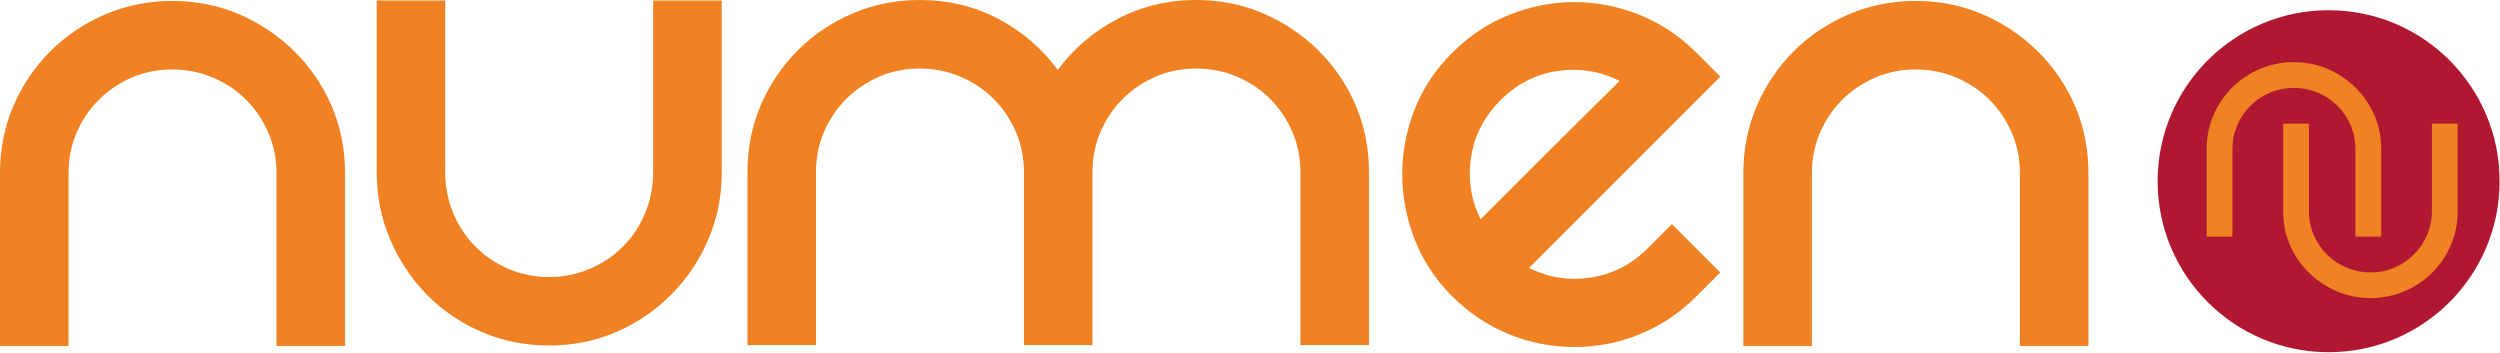 <svg enable-background="new 0 0 5845.3 824.7" viewBox="0 0 5845.3 824.7" xmlns="http://www.w3.org/2000/svg"><g fill="#f08223"><path d="m31.4 247.5c20.9-48.5 49.7-91 86.2-127.6 36.5-36.5 79.4-65.3 128.5-86.3s101.2-31.4 156.3-31.4c56.3 0 108.7 10.5 157.2 31.4 48.5 21 91.3 49.7 128.5 86.3 37.1 36.5 66.2 79.1 87.2 127.6 20.9 48.5 31.4 100.9 31.4 157.2v404.3h-160.2v-404.1c0-33.5-6.3-64.9-18.9-94.3-12.6-29.3-29.9-55.1-52-77.2-22.1-22.2-48.2-39.5-78.1-52.1s-61.6-18.9-95.1-18.9-64.9 6.3-94.2 18.9-55 29.9-77.2 52.1c-22.1 22.2-39.5 47.9-52 77.2-12.6 29.3-18.8 60.8-18.8 94.3v404.1h-160.2v-404.3c0-56.2 10.5-108.7 31.4-157.2z"/><path d="m1687.5 1.1v402.5c0 55.1-10.5 107.2-31.4 156.3-21 49.1-50 92.2-87.2 129.4-37.1 37.1-80 66.2-128.5 87.1-48.5 21-100.9 31.4-157.2 31.4-55.1 0-107.2-10.5-156.3-31.4s-91.9-50-128.5-87.1c-36.5-37.1-65.3-80.3-86.2-129.4-21-49.1-31.4-101.2-31.4-156.3v-402.5h160.2v402.3c0 33.5 6.3 65.2 18.8 95.2 12.6 29.9 29.9 56 52 78.1 22.1 22.2 47.8 39.5 77.2 52.1 29.3 12.6 60.7 18.9 94.2 18.9s65.2-6.3 95.1-18.9 55.9-29.9 78-52.1 39.5-48.2 52-78.1 18.9-61.7 18.9-95.2v-402.3z"/><path d="m2796.5 0c56.3 0 108.7 10.5 157.2 31.4 48.5 21 91.3 49.7 128.5 86.3 37.1 36.5 66.2 79.1 87.1 127.6 21 48.5 31.5 100.9 31.5 157.2v404.3h-160.2v-404.1c0-33.5-6.3-64.9-18.9-94.3-12.6-29.3-29.9-55.1-52-77.2-22.1-22.2-48.2-39.5-78.1-52.1s-61.6-18.9-95.1-18.9-64.9 6.3-94.2 18.9-55 29.9-77.2 52.1c-22.1 22.2-39.5 47.9-52 77.2-12.6 29.3-18.8 60.8-18.8 94.3v404.1h-160.2v-404.1c0-33.5-6.3-64.9-18.9-94.3-12.6-29.3-29.9-55.1-52-77.2-22.1-22.2-48.2-39.5-78.1-52.1s-61.6-18.9-95.1-18.9-64.9 6.3-94.2 18.9-55 29.9-77.2 52.1c-22.1 22.2-39.5 47.9-52 77.2-12.6 29.3-18.8 60.8-18.8 94.3v404.1h-160.2v-404.3c0-56.3 10.5-108.7 31.4-157.2s49.7-91 86.2-127.6c36.5-36.5 79.3-65.3 128.4-86.3s101.2-31.4 156.3-31.4c67 0 128.4 14.7 184.1 44s102.1 69.2 139.2 119.5c37.1-50.3 83.8-90.1 140.2-119.5 56.1-29.3 117.2-44 183.1-44z"/><path d="m3909.1 523.9 113.2 113.2-55.7 55.7c-38.3 38.3-82 67.7-131.1 88-49.1 20.4-100.6 30.5-154.5 30.5s-105.4-10.2-154.5-30.5-92.8-49.7-131.1-88c-39.5-39.5-68.9-84.1-88-133.8-19.2-49.7-28.8-100.3-28.8-151.8s9.6-101.8 28.8-150.9c19.1-49.1 48.5-93.4 88-132.9s84.1-69.2 133.8-88.9c49.7-19.8 100.3-29.6 151.8-29.6s102.1 9.9 151.8 29.6c49.7 19.8 94.3 49.4 133.8 88.9l55.7 55.7-447.3 447.3c45.5 22.8 93.7 30.3 144.6 22.5s95.5-30.8 133.8-69.2zm-400.6-289.8c-47.9 47.9-71.9 105.4-71.9 172.5 0 37.1 8.4 72.5 25.2 106 14.3-14.4 36.2-36.2 65.6-65.6 29.3-29.3 60.5-60.5 93.4-93.4s64.7-64.4 95.2-94.3 54.2-53.3 71-70.1c-45.5-22.8-93.7-30.5-144.6-23.4-50.9 7.3-95.6 30-133.9 68.3z"/><path d="m4107.6 247.5c21-48.5 49.7-91 86.3-127.6 36.5-36.5 79.4-65.3 128.5-86.3s101.2-31.4 156.3-31.4c56.3 0 108.7 10.5 157.2 31.4 48.5 21 91.3 49.7 128.5 86.3 37.1 36.5 66.2 79.1 87.1 127.6 21 48.5 31.5 100.9 31.5 157.2v404.3h-160.2v-404.1c0-33.5-6.3-64.9-18.9-94.3-12.6-29.3-29.9-55.1-52.1-77.2-22.1-22.2-48.2-39.5-78-52.1-29.9-12.6-61.6-18.9-95.1-18.9s-64.9 6.3-94.2 18.9-55 29.9-77.2 52.1c-22.1 22.2-39.5 47.9-52.1 77.2s-18.8 60.8-18.8 94.3v404.1h-160.2v-404.3c0-56.2 10.5-108.7 31.4-157.2z"/></g><path d="m5844.4 423.7c0 220.8-179 399.8-399.8 399.8s-399.8-179-399.8-399.8 179-399.8 399.8-399.8c220.8 0 399.8 179 399.8 399.8z" fill="#b01832"/><path d="m5163.6 264.3c11.2-26.1 26.7-48.9 46.4-68.6 19.6-19.6 42.7-35.1 69-46.4 26.4-11.3 54.4-16.9 84.1-16.9 30.3 0 58.5 5.6 84.5 16.9 26.1 11.3 49.1 26.7 69.1 46.4s35.6 42.5 46.9 68.6 16.9 54.3 16.9 84.5v217.4h-86v-217.4c0-18-3.4-34.9-10.1-50.7s-16.1-29.6-28-41.5-25.9-21.3-42-28c-16.1-6.8-33.2-10.1-51.2-10.1s-34.9 3.4-50.7 10.1c-15.8 6.8-29.6 16.1-41.6 28-11.9 11.9-21.3 25.8-28 41.5-6.7 15.8-10.1 32.7-10.1 50.7v217.4h-86v-217.4c-.2-30.3 5.5-58.5 16.8-84.5z" fill="#f08223"/><path d="m5481.5 579v-230.2c0-16.4-3.1-31.5-9.1-45.6-6.2-14.3-14.5-26.7-25.3-37.5-10.7-10.7-23.3-19.1-37.9-25.2-14.5-6.1-29.8-9.1-46.2-9.1-16.5 0-31.5 3.1-45.6 9.1-14.3 6.2-26.7 14.5-37.5 25.3-10.8 10.8-19.1 23.2-25.3 37.5-6.1 14.2-9.1 29.2-9.1 45.6v230.2h-111.8v-230.2c0-31.8 5.9-61.9 18-89.6 11.9-27.5 28.3-51.8 49.1-72.6 20.8-20.8 45.3-37.2 73.1-49.1 28-12 57.9-18 89.1-17.9 31.9 0 61.9 6 89.6 18 27.5 11.9 51.9 28.3 73 49 21.1 20.8 37.7 45.1 49.7 72.7 12 27.8 17.9 57.8 17.9 89.6v230.2h-111.7zm-62.3-362.4c17.6 7.4 33 17.7 46.1 30.8 13.1 13.1 23.4 28.4 30.8 45.6 7.4 17.4 11.2 36.2 11.2 55.8v204.4h60.2v-204.4c0-28.7-5.3-55-15.9-79.4-10.7-24.6-25.3-46-44-64.5-18.8-18.5-40.5-33-65.2-43.7-24.4-10.5-50.7-15.8-79.4-15.8-28 0-54.2 5.3-79 15.9-25 10.7-46.6 25.2-65 43.6-18.5 18.5-33 39.9-43.7 64.6-10.5 24.4-15.8 50.7-15.8 79.4v204.4h60.2v-204.4c0-19.6 3.7-38.4 11.1-55.8 7.4-17.2 17.7-32.5 30.8-45.6 13.1-13.1 28.3-23.4 45.6-30.7 17.4-7.4 36.1-11.2 55.8-11.2h.2c19.6-.1 38.4 3.6 56 11z" fill="#b01832"/><path d="m5742.2 578c-11.3 26.1-26.7 48.9-46.4 68.6-19.6 19.6-42.6 35.1-69.1 46.4-26.4 11.3-54.4 16.9-84.1 16.9-30.3 0-58.4-5.6-84.5-16.9s-49.1-26.7-69-46.4c-20-19.6-35.6-42.5-46.9-68.6s-16.9-54.3-16.9-84.5v-217.4h86v217.4c0 18 3.4 34.9 10.1 50.7 6.8 15.8 16.1 29.6 28 41.5s25.9 21.3 42 28c16.1 6.8 33.2 10.1 51.2 10.1 18.1 0 35-3.4 50.7-10.1 15.8-6.8 29.6-16.1 41.5-28s21.3-25.8 28-41.5c6.8-15.8 10.2-32.7 10.2-50.7v-217.4h86v217.4c.1 30.2-5.5 58.4-16.8 84.5z" fill="#f08223"/><path d="m5453.1 704.8c-27.5-11.9-51.9-28.3-73-49-21.1-20.8-37.7-45.1-49.6-72.7-12-27.7-18-57.8-18-89.6v-230.3h111.8v230.3c0 16.4 3.1 31.5 9.1 45.6 6.2 14.3 14.5 26.7 25.3 37.5 10.7 10.7 23.3 19.1 37.9 25.2 14.5 6.1 29.8 9.1 46.2 9.2 16.4 0 31.5-3.1 45.6-9.1 14.3-6.2 26.7-14.5 37.5-25.3 10.8-10.8 19.1-23.1 25.3-37.5 6.1-14.2 9.1-29.2 9.1-45.6v-230.3h111.8v230.3c0 31.9-5.9 61.9-18 89.6-11.9 27.5-28.3 51.8-49.1 72.6-20.8 20.8-45.3 37.2-73.1 49.1-28 12-57.8 17.9-89.1 17.9-31.9 0-62-5.9-89.7-17.9zm-114.8-211.4c0 28.7 5.3 55 15.9 79.4 10.7 24.6 25.3 46 44.1 64.5 18.9 18.5 40.5 33 65.2 43.7 24.4 10.5 50.7 15.8 79.4 15.9 28 0 54.2-5.3 79-15.9 25-10.7 46.5-25.2 65-43.6 18.5-18.5 33-39.9 43.6-64.6l11.8 5.1-11.8-5.1c10.5-24.4 15.8-50.8 15.8-79.4v-204.4h-60.2v204.5c0 19.6-3.7 38.4-11.2 55.8-7.4 17.2-17.7 32.5-30.8 45.6-13 13.1-28.3 23.4-45.6 30.8-17.4 7.5-36.1 11.2-55.8 11.2-19.6 0-38.5-3.7-56.2-11.2-17.5-7.4-33-17.7-46.1-30.8-13.1-13.1-23.4-28.4-30.7-45.6-7.5-17.4-11.2-36.2-11.2-55.8v-204.5h-60.2z" fill="#b01832"/></svg>